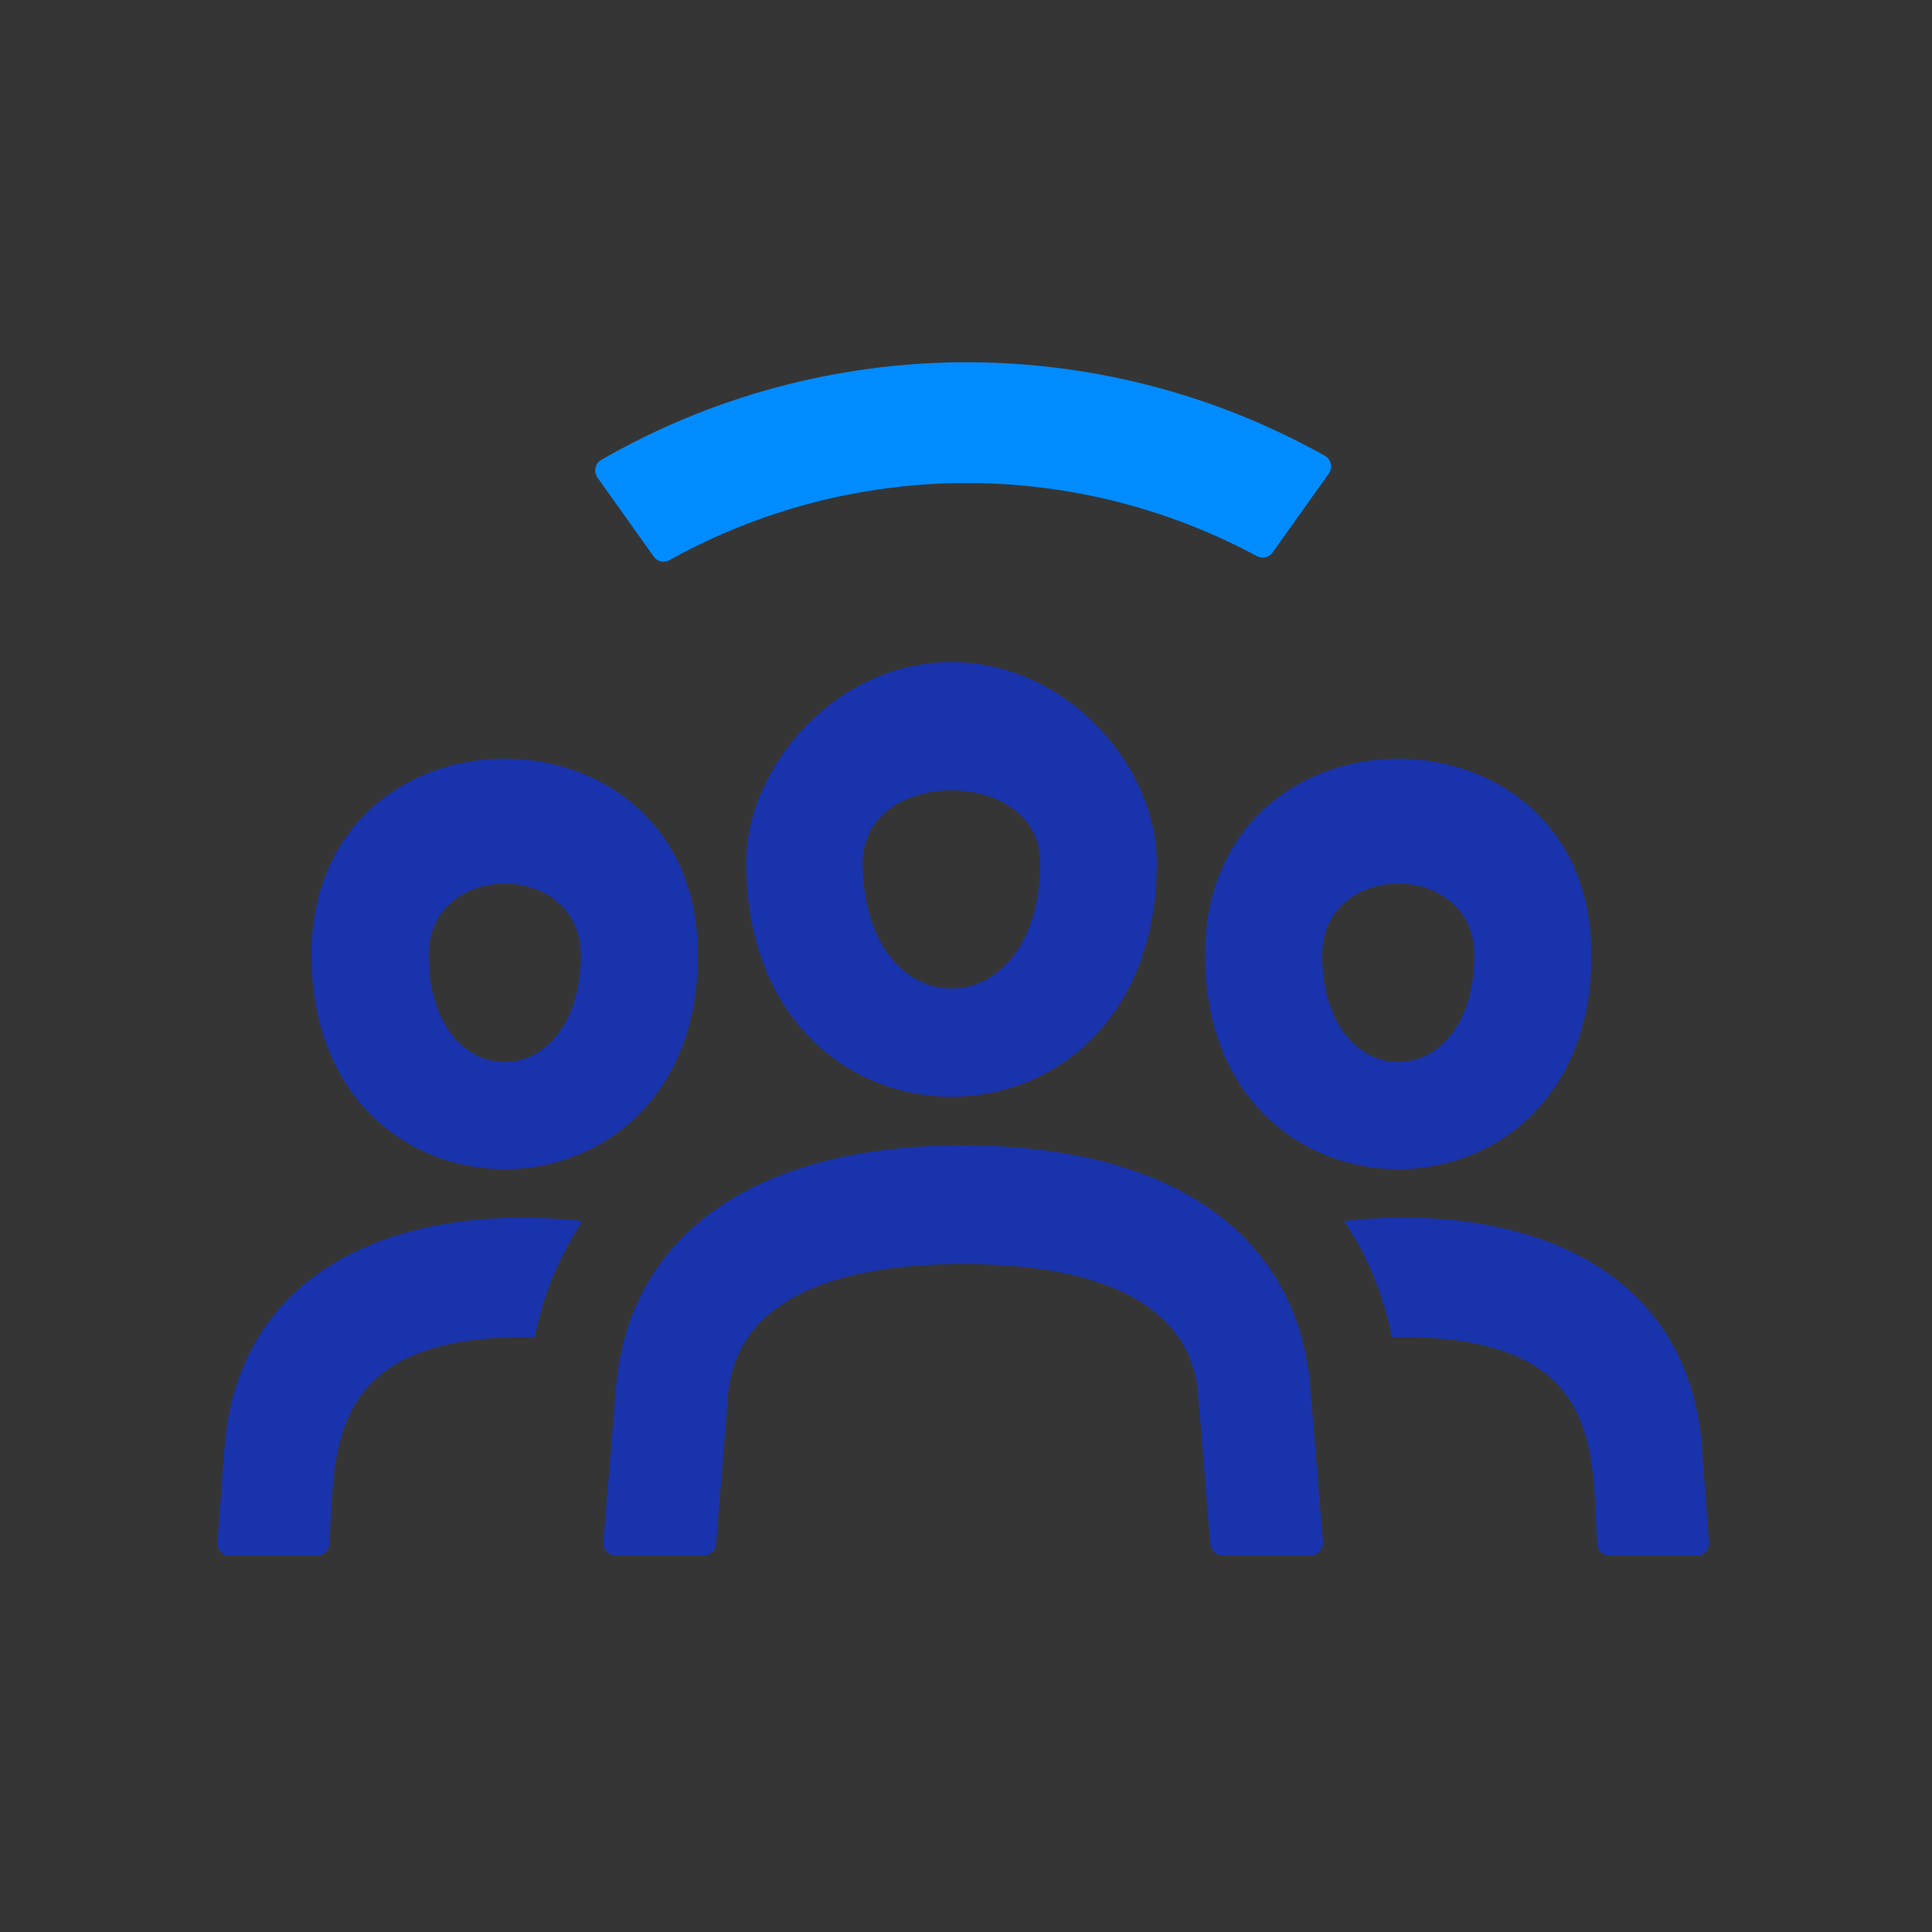 <svg xmlns="http://www.w3.org/2000/svg" width="500" height="500" viewBox="0 0 500 500" fill="none"><rect x="0" y="0" width="500" height="500" fill="#333333" stroke="none"/><rect width="500" height="500" fill="white" fill-opacity="0.01"></rect><path d="M347.834 315.972C393.428 311.072 436.278 327.065 440.372 373.571L442.278 399.228C442.41 401.04 440.978 402.59 439.159 402.59H416.453C414.803 402.59 413.422 401.315 413.322 399.672C411.916 375.134 415.097 345.059 360.185 346.047C357.991 334.809 353.765 324.809 347.834 315.972ZM58.147 373.793C62.215 327.475 104.409 311 150.771 316C144.853 324.812 140.622 334.806 138.378 346.05C83.953 345.087 86.722 375.143 85.222 399.681C85.122 401.324 83.74 402.587 82.097 402.587H59.372C57.56 402.587 56.123 401.044 56.26 399.231L58.147 373.793ZM249.25 296.416C302.494 296.416 335.206 318.86 339 357.947L342.369 399.004C342.525 400.935 341 402.585 339.062 402.585H316.5C314.775 402.585 313.338 401.26 313.2 399.541L310.013 360.216C307.888 338.353 286.194 327.116 249.25 327.116C212.313 327.116 190.618 338.341 188.475 360.441L185.307 399.541C185.163 401.26 183.725 402.585 182 402.585H159.438C157.506 402.585 155.982 400.935 156.138 399.004L159.481 358.191C163.3 318.866 196.006 296.416 249.25 296.416ZM80.602 247.152C80.602 179.402 180.607 179.402 180.607 247.152C180.607 321.065 80.602 321.065 80.602 247.152ZM311.852 247.152C311.852 179.402 411.857 179.402 411.857 247.152C411.857 321.065 311.852 321.065 311.852 247.152ZM246.23 171.336C276.018 171.336 299.355 198.305 299.355 223.186C299.355 304.054 193.105 304.054 193.105 223.186C193.106 198.304 216.437 171.336 246.23 171.336ZM150.289 247.152C150.289 222.515 110.914 222.515 110.914 247.152C110.914 284.108 150.289 284.108 150.289 247.152ZM381.539 247.152C381.539 222.515 342.164 222.515 342.164 247.152C342.164 284.108 381.539 284.108 381.539 247.152ZM269.199 223.186C269.199 198.305 223.262 198.305 223.262 223.186C223.262 266.729 269.199 266.729 269.199 223.186Z" fill="#1933AC"></path><path fill-rule="evenodd" clip-rule="evenodd" d="M154.617 123.588L169.211 144.081C170.123 145.369 171.848 145.738 173.229 144.969C220.536 118.675 277.829 118.375 325.317 143.944C326.692 144.688 328.392 144.313 329.298 143.038L343.892 122.55C344.973 121.031 344.504 118.869 342.879 117.956C284.542 85.269 213.404 85.75 155.598 119.013C153.992 119.938 153.542 122.081 154.617 123.588" fill="#008CFF"></path></svg>